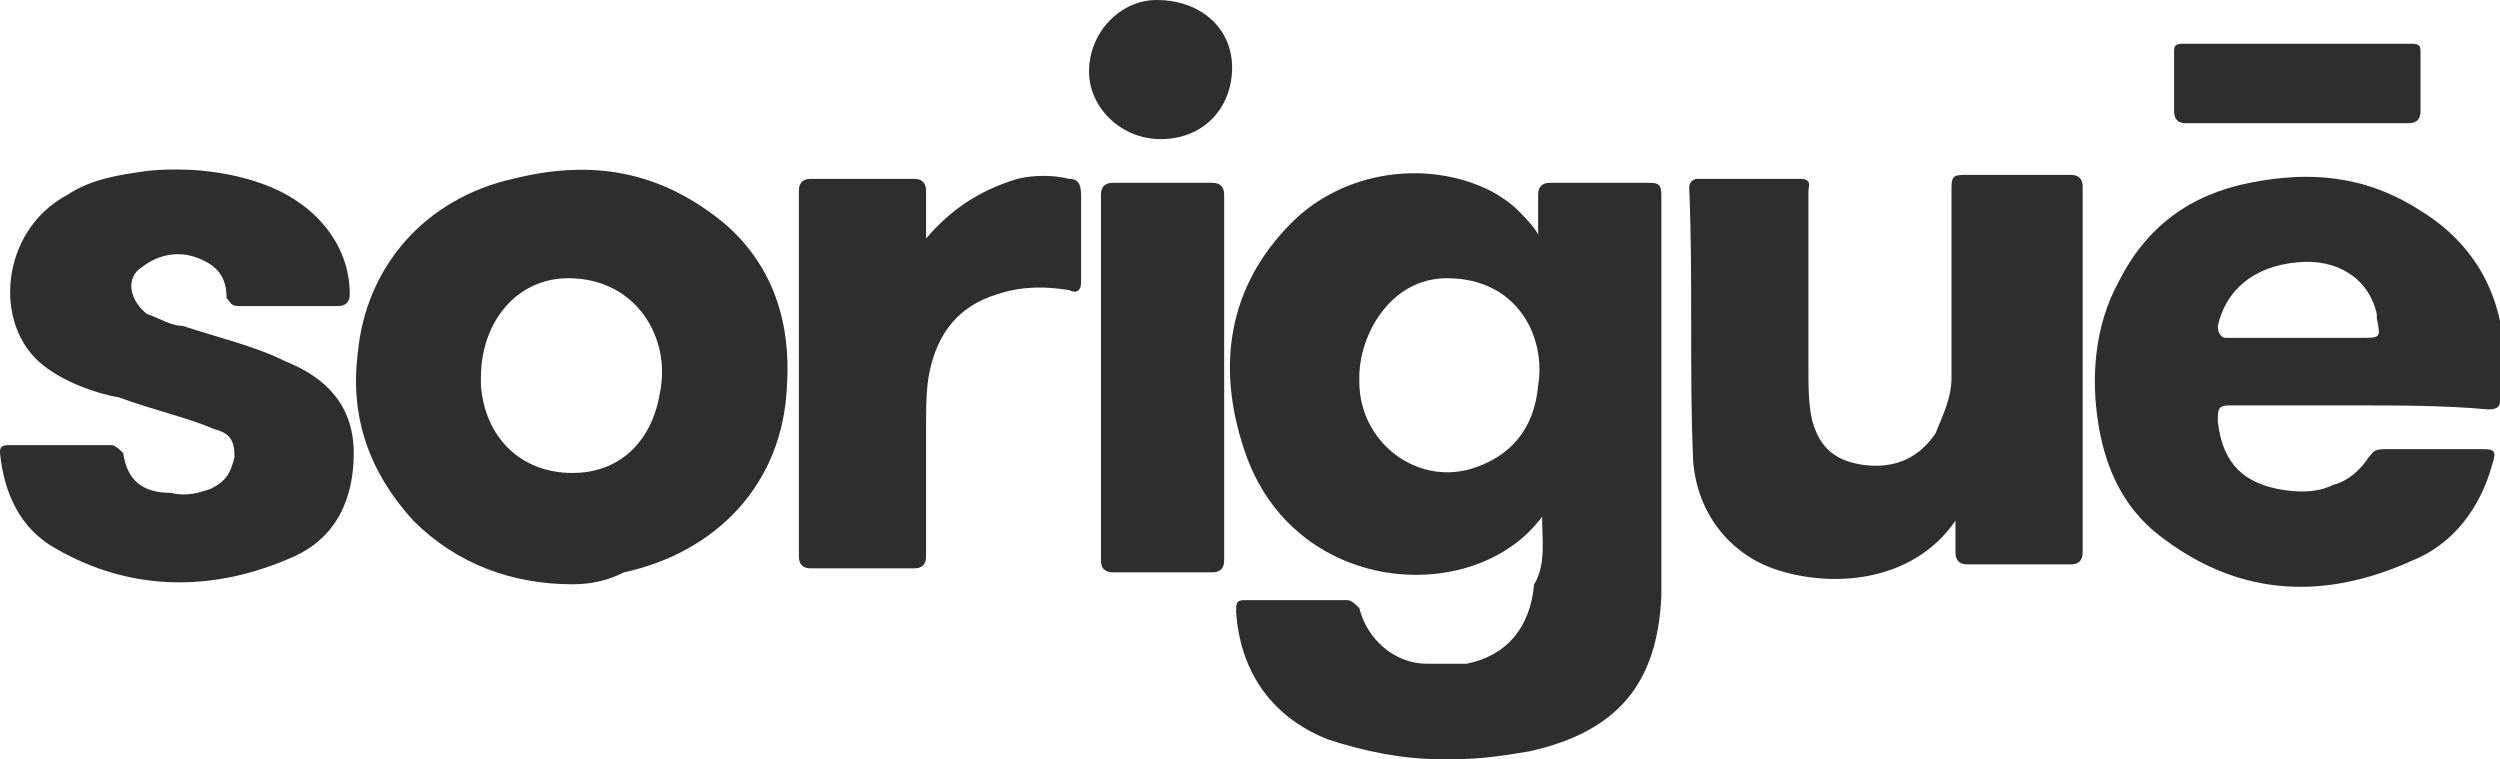 <svg xmlns:anim="urn:oasis:names:tc:opendocument:xmlns:animation:1.0" xmlns:ooo="http://xml.openoffice.org/svg/export" xmlns:presentation="http://sun.com/xmlns/staroffice/presentation" xmlns:smil="http://www.w3.org/2001/SMIL20/" xmlns:svg="urn:oasis:names:tc:opendocument:xmlns:svg-compatible:1.0" xmlns="http://www.w3.org/2000/svg" xmlns:xlink="http://www.w3.org/1999/xlink" id="Capa_1" x="0px" y="0px" viewBox="0 0 62.9 19.1" style="enable-background:new 0 0 62.9 19.1;" xml:space="preserve"><style type="text/css">	.st0{clip-path:url(#SVGID_2_);}	.st1{fill:none;}	.st2{fill-rule:evenodd;clip-rule:evenodd;fill:#2E2E2E;}</style><g>	<g id="id2">		<g id="bg-id2">		</g>		<g id="bo-id2">		</g>	</g></g><g>	<g>		<g id="container-id1">			<g>				<defs>					<rect id="SVGID_1_" y="0" width="62.9" height="19.1"></rect>				</defs>				<clipPath id="SVGID_2_">					<use xlink:href="#SVGID_1_" style="overflow:visible;"></use>				</clipPath>				<g id="id1" class="st0">					<g>						<g>							<g id="id3">								<rect x="31" y="4.3" class="st1" width="10.9" height="14.8"></rect>								<path class="st2" d="M38.8,13c-1.7,2.3-6.3,2-7.5-1.7c-0.7-2.1-0.4-4.1,1.2-5.7c1.3-1.3,3.4-1.6,5-0.8         c0.2,0.1,0.5,0.3,0.7,0.5c0.1,0.1,0.4,0.4,0.5,0.6c0-0.4,0-0.7,0-1c0-0.2,0.1-0.3,0.3-0.3c0.8,0,1.6,0,2.5,0         c0.3,0,0.3,0.1,0.3,0.4c0,2.3,0,4.5,0,6.7c0,1.1,0,2.2,0,3.3c-0.1,2.2-1.1,3.4-3.3,3.9c-0.6,0.1-1.2,0.2-1.9,0.2h-0.4         c-0.9,0-1.9-0.2-2.8-0.5c-1.5-0.6-2.2-1.8-2.3-3.2c0-0.2,0-0.3,0.2-0.3c0.9,0,1.7,0,2.6,0c0.1,0,0.2,0.1,0.3,0.2         c0.2,0.8,0.9,1.4,1.7,1.4c0.4,0,0.7,0,1,0c1-0.2,1.6-0.9,1.7-2C38.9,14.2,38.8,13.6,38.8,13z M34.2,9.5c0,0,0,0.1,0,0.1         c0,1.5,1.4,2.6,2.8,2.2c1-0.3,1.6-1,1.7-2.1C38.9,8.5,38.2,7,36.4,7C35,7,34.2,8.4,34.2,9.5z"></path>							</g>						</g>						<g>							<g id="id4">								<rect x="8.9" y="4.3" class="st1" width="11" height="10.4"></rect>								<path class="st2" d="M14.4,14.7c-1.5,0-2.9-0.5-4-1.6C9.3,11.9,8.8,10.5,9,8.9c0.2-2.2,1.7-3.9,3.9-4.4         c2-0.5,3.7-0.2,5.3,1.1c1.3,1.1,1.7,2.6,1.6,4.1c-0.1,2.5-1.8,4.2-4.1,4.7C15.3,14.6,14.9,14.7,14.4,14.7z M12.1,9.5         c0,0,0,0.1,0,0.2c0.1,1.3,1,2.2,2.3,2.2c1.2,0,2-0.8,2.2-2C16.9,8.5,16,7,14.3,7C13,7,12.1,8.1,12.1,9.5z"></path>							</g>						</g>						<g>							<g id="id5">								<rect x="52.6" y="4.3" class="st1" width="10.3" height="10.4"></rect>								<path class="st2" d="M59.3,10.2c-1,0-2.1,0-3.2,0c-0.3,0-0.3,0.1-0.3,0.4c0.1,0.9,0.5,1.5,1.5,1.7c0.5,0.1,1,0.1,1.4-0.1         c0.4-0.1,0.7-0.4,0.9-0.7c0.1-0.1,0.1-0.2,0.4-0.2c0.8,0,1.6,0,2.5,0c0.3,0,0.3,0.1,0.2,0.4c-0.3,1.1-1,2-2,2.4         c-2.2,1-4.3,0.9-6.2-0.5c-1-0.7-1.5-1.7-1.7-2.9c-0.2-1.2-0.1-2.5,0.5-3.6c0.7-1.4,1.8-2.2,3.3-2.5c1.5-0.3,2.9-0.2,4.3,0.7         c1.3,0.8,2,2,2.1,3.5c0,0.4,0.1,0.9-0.1,1.3c0,0.2-0.2,0.2-0.3,0.2C61.5,10.2,60.3,10.2,59.3,10.2z M57.8,8.5         c0.5,0,1.1,0,1.6,0c0.5,0,0.5,0,0.4-0.5V7.9c-0.2-0.9-1-1.4-2-1.3c-1.1,0.1-1.8,0.7-2,1.6c0,0.2,0.1,0.3,0.2,0.3         C56.6,8.5,57.2,8.5,57.8,8.5z"></path>							</g>						</g>						<g>							<g id="id6">								<rect x="42.5" y="4.5" class="st1" width="9.9" height="10.1"></rect>								<path class="st2" d="M49.2,13.1c-1.1,1.6-3.2,1.7-4.6,1.2c-1.1-0.4-1.9-1.4-2-2.7c-0.1-2.3,0-4.5-0.1-6.9         c0-0.1,0.1-0.2,0.2-0.2c0.9,0,1.7,0,2.6,0c0.3,0,0.2,0.2,0.2,0.3c0,1.5,0,3,0,4.5c0,0.4,0,0.9,0.1,1.3         c0.2,0.7,0.6,1,1.3,1.1c0.8,0.1,1.4-0.2,1.8-0.8c0.2-0.5,0.4-0.9,0.4-1.4c0-1.6,0-3.2,0-4.8c0-0.3,0.1-0.3,0.4-0.3         c0.8,0,1.6,0,2.6,0c0.2,0,0.3,0.1,0.3,0.3c0,3.1,0,6.1,0,9.2c0,0.2-0.1,0.3-0.3,0.3c-0.8,0-1.7,0-2.6,0         c-0.2,0-0.3-0.1-0.3-0.3C49.2,13.7,49.2,13.5,49.2,13.1z"></path>							</g>						</g>						<g>							<g id="id7">								<rect y="4.3" class="st1" width="9" height="10.5"></rect>								<path class="st2" d="M7.3,7.7c-0.5,0-0.9,0-1.3,0c-0.2,0-0.2-0.1-0.3-0.2c0-0.5-0.2-0.8-0.7-1c-0.5-0.2-1-0.1-1.4,0.2         C3.1,7,3.3,7.6,3.7,7.9C4,8,4.3,8.2,4.6,8.2c0.9,0.3,1.8,0.5,2.6,0.9c1,0.4,1.7,1.1,1.7,2.3c0,1.1-0.4,2.1-1.5,2.6         c-2,0.9-4.1,0.9-6-0.2c-0.9-0.5-1.3-1.4-1.4-2.4c0-0.1,0-0.2,0.2-0.2c0.9,0,1.7,0,2.6,0c0.1,0,0.2,0.1,0.3,0.2         c0.1,0.7,0.5,1,1.2,1c0.4,0.1,0.7,0,1-0.1c0.4-0.2,0.5-0.4,0.6-0.8c0-0.4-0.1-0.6-0.5-0.7c-0.7-0.3-1.6-0.5-2.4-0.8         C2.4,9.9,1.6,9.6,1.1,9.2c-1.3-1-1.1-3.4,0.6-4.3c0.6-0.4,1.3-0.5,2-0.6c1-0.1,2.1,0,3.1,0.4C8,5.2,8.8,6.2,8.8,7.4         c0,0.2-0.1,0.3-0.3,0.3C8.1,7.7,7.7,7.7,7.3,7.7z"></path>							</g>						</g>						<g>							<g id="id8">								<rect x="20.1" y="4.4" class="st1" width="7.2" height="10"></rect>								<path class="st2" d="M23.3,6c0.6-0.7,1.3-1.2,2.3-1.5c0.4-0.1,0.9-0.1,1.3,0c0.2,0,0.3,0.1,0.3,0.4c0,0.7,0,1.5,0,2.2         c0,0.2-0.1,0.3-0.3,0.2c-0.6-0.1-1.2-0.1-1.8,0.1c-1,0.3-1.5,1-1.7,1.9c-0.1,0.4-0.1,1-0.1,1.4c0,1.1,0,2.2,0,3.3         c0,0.2-0.1,0.3-0.3,0.3c-0.8,0-1.7,0-2.6,0c-0.2,0-0.3-0.1-0.3-0.3c0-3.1,0-6.1,0-9.2c0-0.2,0.1-0.3,0.3-0.3         c0.9,0,1.7,0,2.6,0c0.2,0,0.3,0.1,0.3,0.3C23.3,5.2,23.3,5.6,23.3,6z"></path>							</g>						</g>						<g>							<g id="id9">								<rect x="27.6" y="4.6" class="st1" width="3.2" height="9.9"></rect>								<path class="st2" d="M27.7,9.5c0-1.5,0-3.1,0-4.6c0-0.2,0.1-0.3,0.3-0.3c0.8,0,1.6,0,2.5,0c0.2,0,0.3,0.1,0.3,0.3         c0,3.1,0,6.1,0,9.2c0,0.2-0.1,0.3-0.3,0.3c-0.8,0-1.6,0-2.5,0c-0.2,0-0.3-0.1-0.3-0.3C27.7,12.6,27.7,11,27.7,9.5z"></path>							</g>						</g>						<g>							<g id="id10">								<rect x="54.7" y="1" class="st1" width="6.3" height="2.1"></rect>								<path class="st2" d="M57.8,3.1c-0.9,0-1.9,0-2.8,0c-0.2,0-0.3-0.1-0.3-0.3c0-0.5,0-1,0-1.5c0-0.1,0-0.2,0.2-0.2         c1.9,0,3.8,0,5.8,0c0.2,0,0.2,0.1,0.2,0.2c0,0.5,0,1,0,1.5c0,0.2-0.1,0.3-0.3,0.3C59.6,3.1,58.7,3.1,57.8,3.1z"></path>							</g>						</g>						<g>							<g id="id11">								<rect x="27.3" y="0" class="st1" width="3.7" height="3.5"></rect>								<path class="st2" d="M31,1.7c0,1-0.7,1.8-1.8,1.8c-1,0-1.8-0.8-1.8-1.7c0-1,0.8-1.8,1.7-1.8C30.2,0,31,0.7,31,1.7z"></path>							</g>						</g>					</g>				</g>			</g>		</g>	</g></g></svg>